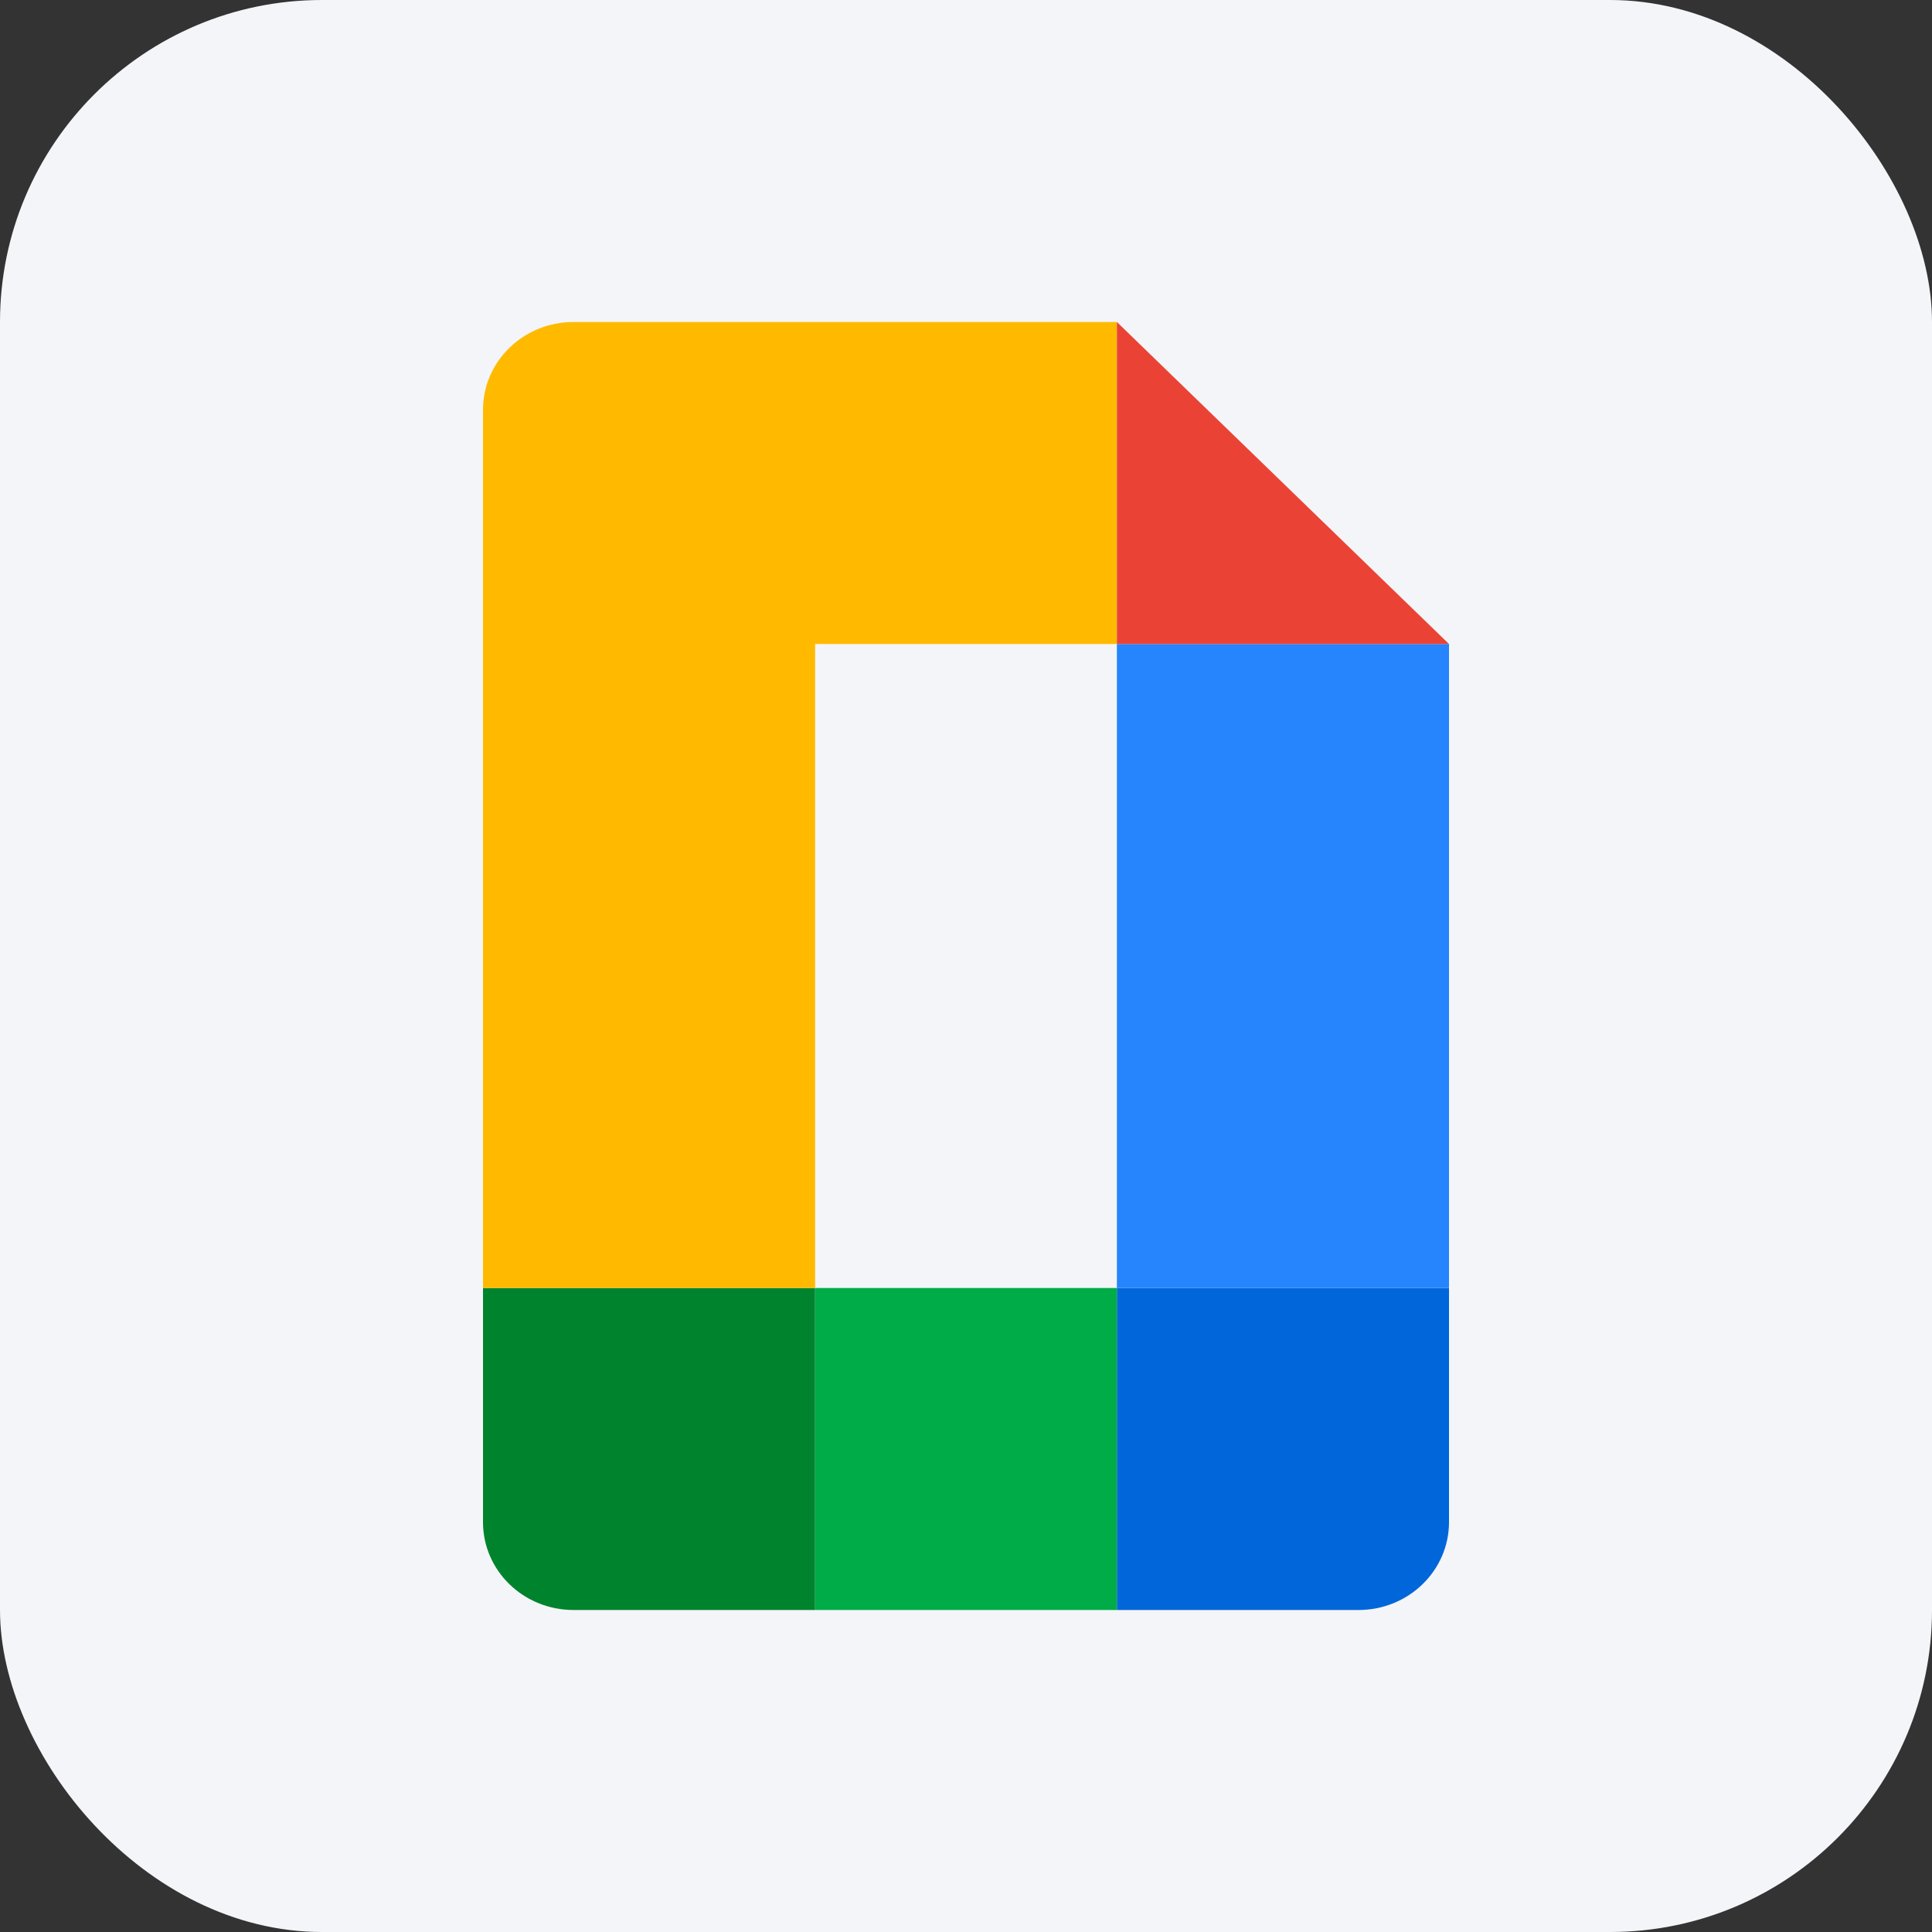 <svg width="30" height="30" viewBox="0 0 30 30" fill="none" xmlns="http://www.w3.org/2000/svg">
<rect x="0" y="0" width="30" height="30" fill="#333333" stroke="none"/>
<rect width="30" height="30" rx="5" fill="#F4F5F8"/>
<path d="M12.657 20H7.5V23.636C7.5 24.39 8.129 25 8.906 25H12.657V20Z" fill="#00832D"/>
<path d="M8.906 5C8.129 5 7.5 5.61 7.5 6.364V20H12.657L12.657 10H17.343V5H8.906Z" fill="#FFBA00"/>
<path d="M22.5 20H17.343V25H21.094C21.871 25 22.5 24.39 22.5 23.636V20Z" fill="#0066DA"/>
<path d="M17.343 20H12.657V25H17.343V20Z" fill="#00AC47"/>
<path d="M17.343 10V20H22.5V10H17.343Z" fill="#2684FC"/>
<path d="M17.343 5V10H22.5L17.343 5Z" fill="#EA4335"/>
</svg>

